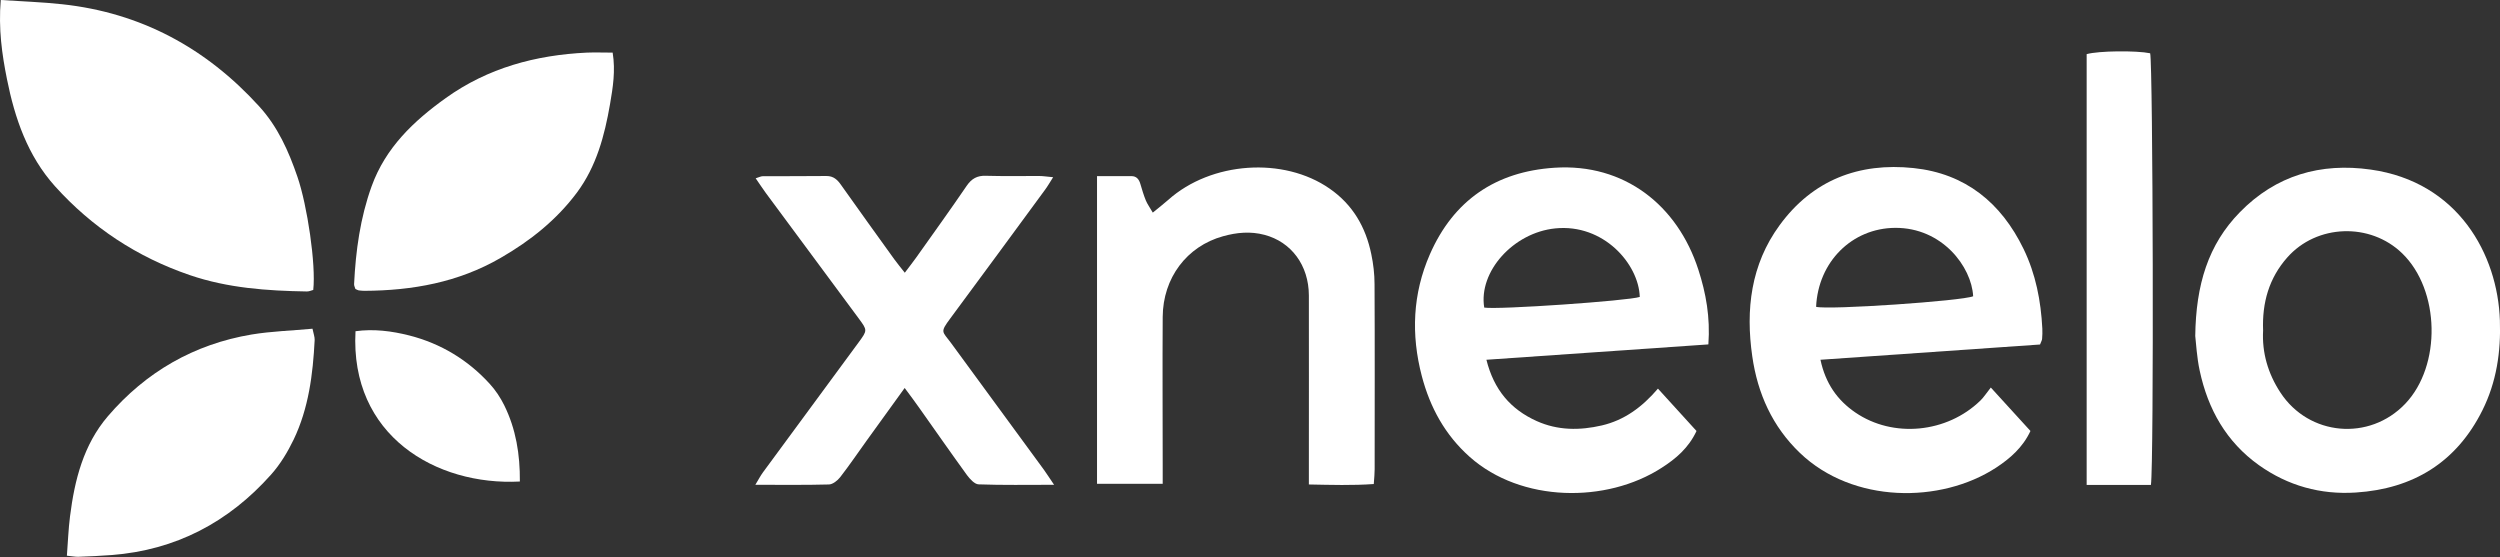 <?xml version="1.0" encoding="UTF-8"?>
<svg id="Layer_2" xmlns="http://www.w3.org/2000/svg" viewBox="0 0 229.53 51.14">
  <rect x="0" y="0" width="229.53" height="51.14" fill="#333333" stroke="none"/>
  <defs>
    <style>
      .cls-1 {
        fill: #fff;
      }
    </style>
  </defs>
  <g id="Layer_1-2" data-name="Layer_1">
    <g>
      <path class="cls-1" d="M.07,0c1.96.13,3.81.19,5.64.39,7.23.78,13.21,4.02,18.08,9.37,1.71,1.87,2.71,4.11,3.52,6.48.9,2.61,1.71,8.05,1.45,10.38-.19.05-.39.15-.6.14-3.64-.06-7.25-.31-10.73-1.5-4.83-1.65-8.98-4.38-12.39-8.17C2.54,14.3,1.36,10.87.64,7.27.18,4.98-.15,2.65.07,0Z"/>
      <path class="cls-1" d="M156.86,31.62c-6.83.47-13.52.94-20.39,1.41.69,2.76,2.22,4.55,4.62,5.63,1.94.87,3.95.87,5.98.4,2.05-.48,3.68-1.66,5.15-3.38,1.23,1.35,2.37,2.61,3.54,3.89-.72,1.55-1.9,2.55-3.2,3.38-5.06,3.27-12.89,3.2-17.62-1-2.26-2.01-3.64-4.53-4.4-7.42-1-3.81-.84-7.57.74-11.18,2.17-4.95,6.04-7.6,11.44-7.95,6.42-.42,11.3,3.45,13.21,9.36.7,2.16,1.1,4.36.92,6.86ZM150.55,27.25c-.1-3.01-3.32-6.73-7.76-6.28-3.85.39-7.06,3.97-6.52,7.27,1.22.21,13.25-.62,14.29-.98Z"/>
      <path class="cls-1" d="M187.3,31.63c-6.63.46-13.31.92-20.16,1.4.46,2.17,1.55,3.71,3.2,4.84,3.48,2.38,8.42,1.89,11.49-1.1.31-.3.55-.69.95-1.19,1.31,1.43,2.45,2.68,3.64,3.99-.71,1.52-1.88,2.53-3.16,3.37-5.08,3.31-13.14,3.3-18-1.35-2.53-2.42-3.89-5.45-4.38-8.87-.62-4.3-.13-8.43,2.5-12.03,3.03-4.16,7.29-5.79,12.31-5.26,4.75.5,8.04,3.18,10.1,7.43,1.12,2.31,1.59,4.77,1.72,7.31.02.31,0,.62-.02.93,0,.12-.08.24-.19.53ZM166.74,28.17c1.17.3,13.42-.54,14.42-.97-.14-2.7-2.84-6.31-7.17-6.28-3.95.03-7.06,3.11-7.25,7.25Z"/>
      <path class="cls-1" d="M201.55,30.86c.06-4.71,1.18-8.4,4.1-11.38,3.31-3.39,7.42-4.56,12.01-3.91,8.03,1.13,11.66,7.8,11.86,13.85.1,2.88-.31,5.65-1.6,8.24-2.39,4.8-6.37,7.22-11.63,7.56-3.23.21-6.23-.62-8.89-2.51-3-2.14-4.68-5.13-5.44-8.67-.27-1.25-.33-2.53-.41-3.19ZM207.78,30.34c-.11,2.03.44,3.95,1.59,5.7,2.61,3.99,8.16,4.49,11.46,1.03,3.34-3.5,3.2-10.44-.28-13.81-2.94-2.85-7.85-2.69-10.56.39-1.66,1.88-2.31,4.13-2.21,6.69Z"/>
      <path class="cls-1" d="M100.71,16.17c1.15,0,2.16,0,3.17,0,.47,0,.7.3.82.72.15.51.3,1.02.5,1.51.14.34.37.65.64,1.12.56-.46,1-.8,1.42-1.17,3.94-3.52,10.59-3.98,14.82-1.03,2.12,1.47,3.31,3.53,3.82,6.01.19.9.3,1.84.3,2.76.03,5.67.01,11.33.01,17,0,.39-.04.78-.08,1.35-1.96.14-3.87.08-5.96.04,0-.65,0-1.17,0-1.69,0-5.22.01-10.45,0-15.67-.01-2.76-1.61-4.91-4.08-5.56-1.28-.34-2.55-.22-3.8.13-3.33.92-5.52,3.83-5.54,7.41-.03,4.56,0,9.12,0,13.68,0,.52,0,1.04,0,1.64h-6.03v-28.26Z"/>
      <path class="cls-1" d="M96.78,44.51c-2.52,0-4.72.04-6.93-.04-.37-.01-.8-.49-1.07-.85-1.48-2.04-2.92-4.11-4.38-6.17-.4-.57-.82-1.13-1.34-1.83-1.24,1.72-2.38,3.29-3.51,4.86-.8,1.11-1.57,2.25-2.41,3.33-.24.31-.68.66-1.03.67-2.16.06-4.32.03-6.76.03.31-.52.48-.84.69-1.13,2.94-3.99,5.88-7.98,8.81-11.97.79-1.08.79-1.09,0-2.16-2.84-3.84-5.69-7.68-8.53-11.52-.3-.41-.58-.84-.94-1.36.33-.1.48-.19.64-.19,1.95-.01,3.89,0,5.84-.02.68-.01,1.04.36,1.38.85,1.61,2.27,3.24,4.54,4.87,6.8.28.38.58.75.96,1.23.4-.54.73-.94,1.03-1.37,1.56-2.2,3.14-4.39,4.66-6.62.45-.65.96-.94,1.76-.91,1.64.05,3.27.01,4.91.02.34,0,.68.06,1.26.11-.32.5-.52.86-.77,1.19-2.88,3.92-5.76,7.85-8.66,11.76-.98,1.32-.75,1.18.04,2.25,2.85,3.89,5.7,7.78,8.55,11.67.25.35.48.71.92,1.36Z"/>
      <path class="cls-1" d="M56.25,4.83c.27,1.68.02,3.2-.24,4.72-.5,2.9-1.25,5.72-3.04,8.13-1.88,2.52-4.3,4.44-7.01,6-3.87,2.24-8.09,3-12.5,3.02-.18,0-.35-.02-.53-.04-.08-.01-.16-.07-.3-.13-.03-.12-.13-.29-.12-.45.15-3.06.56-6.07,1.61-8.98,1.28-3.54,3.85-5.98,6.81-8.1,3.87-2.77,8.26-3.95,12.96-4.17.74-.03,1.49,0,2.36,0Z"/>
      <path class="cls-1" d="M6.14,51.04c.1-1.29.14-2.47.29-3.64.42-3.33,1.23-6.56,3.47-9.18,3.49-4.07,7.91-6.62,13.21-7.51,1.82-.3,3.67-.35,5.58-.53.09.45.21.75.2,1.03-.16,3.15-.55,6.27-1.93,9.15-.55,1.14-1.23,2.27-2.07,3.21-3.9,4.38-8.76,6.94-14.65,7.39-1.01.08-2.03.12-3.05.16-.26.01-.52-.05-1.05-.1Z"/>
      <path class="cls-1" d="M197.48,44.52h-5.9V4.97c1.09-.31,4.57-.34,5.83-.08.26.93.35,37.73.07,39.63Z"/>
      <path class="cls-1" d="M47.72,44.21c-7.69.4-15.6-4.22-15.08-13.8,1.67-.23,3.32-.02,4.94.39,2.89.74,5.38,2.24,7.39,4.45.53.58.98,1.26,1.33,1.97,1.07,2.17,1.45,4.5,1.43,6.98Z"/>
    </g>
  </g>
</svg>